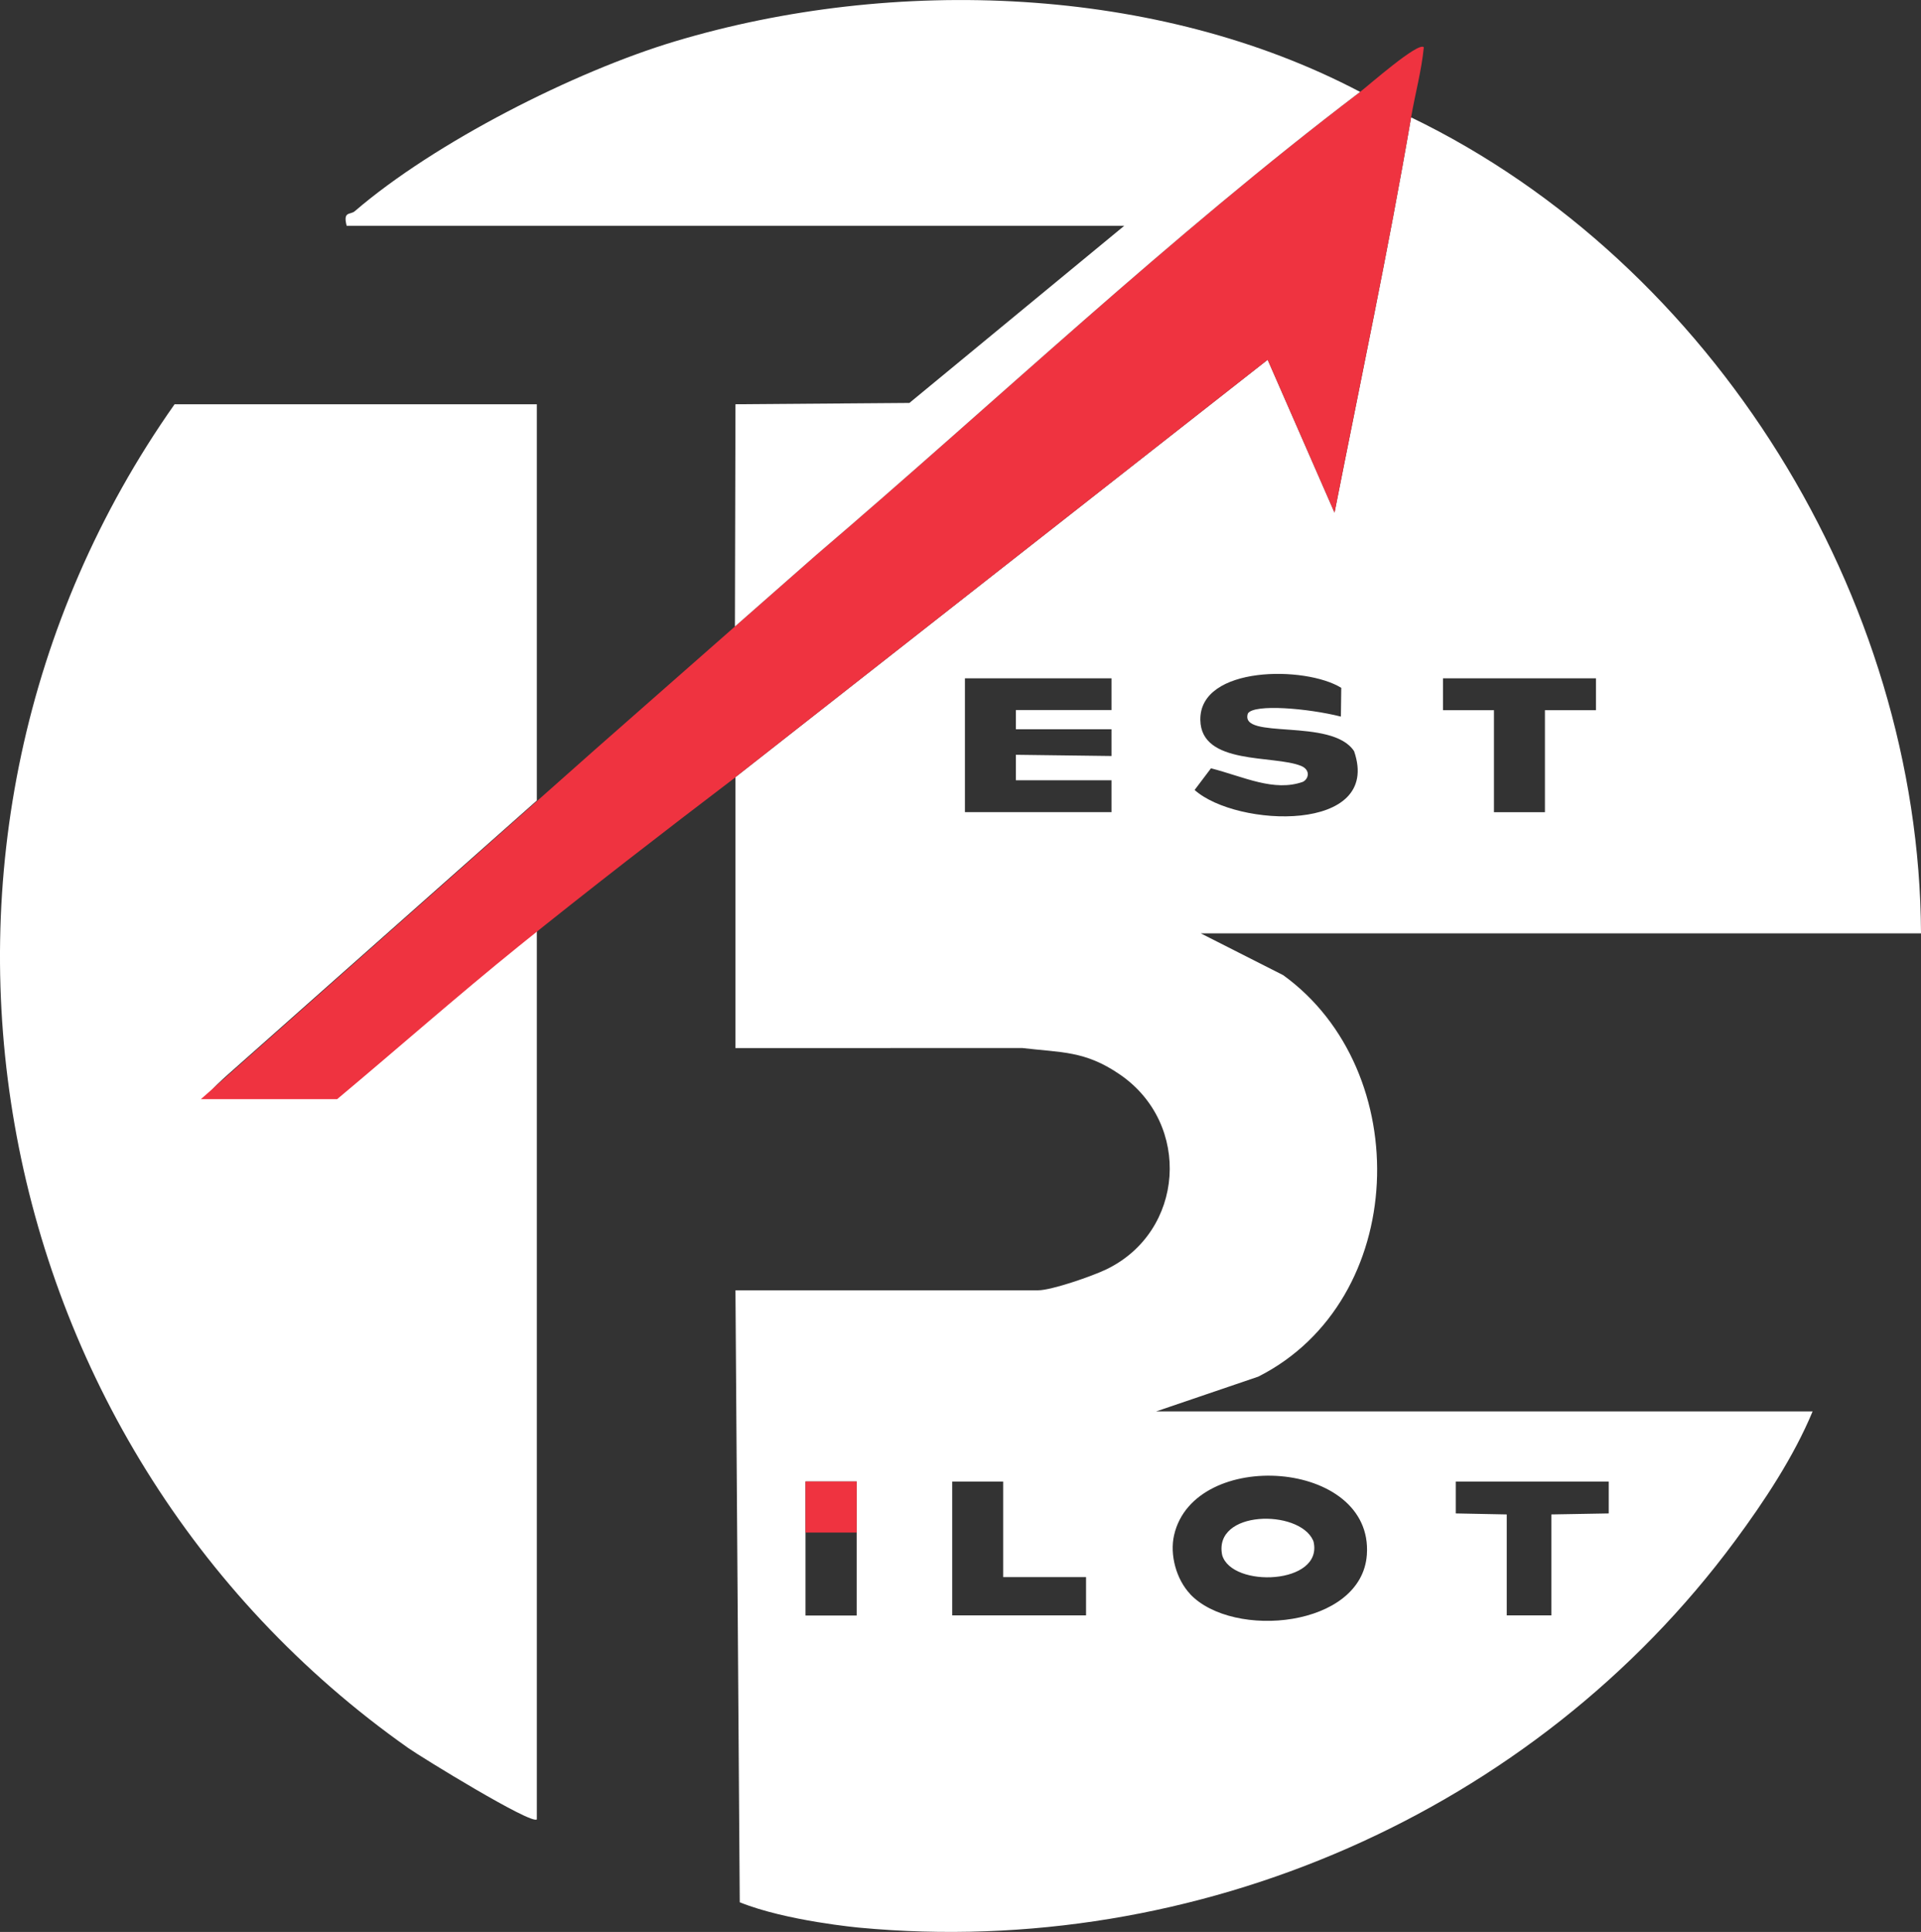 <?xml version="1.0" encoding="UTF-8"?>
<svg id="Layer_1" data-name="Layer 1" xmlns="http://www.w3.org/2000/svg" viewBox="0 0 362.57 364.59">
  <rect x="0" y="0" width="362.57" height="364.59" fill="#333333" stroke="none"/>
  <defs>
    <style>
      .cls-1 {
        fill: #fff;
      }

      .cls-2 {
        fill: #ef3340;
      }
    </style>
  </defs>
  <path class="cls-1" d="M138.81,197.79v-51.13l100.45-78.77,12.62,28.85c4.89-24.83,10.18-49.68,14.45-74.59,56.99,27.52,95.97,90.54,96.24,153.99h-135.94l15.56,7.89c24.97,18.04,23.71,61.38-4.69,75.76l-19.3,6.57h123.91c-3.55,8.56-9.16,17.02-14.65,24.44-37.96,51.35-101.77,78.93-165.18,72.99,0,0-13.89-1.25-22.66-4.8l-.81-115.49h57.14c2.5,0,10.22-2.67,12.88-3.96,14.71-7.11,16.16-27.4,2.56-36.75-6.61-4.54-11.06-4.13-18.45-5.01M253.08,135.24l.07-5.43c-6.68-4.17-26.76-4.23-26.6,6.06.14,8.61,13.89,6.55,19.04,8.68,1.73.72,1.48,2.38.33,2.99-5.46,1.95-11.12-.94-17.36-2.55l-3.09,4.09c7.9,7.08,35.45,8.21,30.1-7.32-4.19-6.41-21.75-2.02-20.04-7.13,1.21-1.82,11.33-.97,17.54.6ZM209.79,128.01h-27.67v25.26h27.67v-6.02h-18.05v-4.81s18.05.23,18.05.23v-5.05h-18.05s0-3.62,0-3.62h18.05v-6.02ZM301.22,128.01h-28.87v6.02s9.62,0,9.62,0v19.25h9.62v-19.25h9.63s0-6.02,0-6.02ZM224.63,300.84c8.12,8.58,32.37,6.29,33.35-7.43,1.28-18.05-32.59-20.26-36.38-3.72-.86,3.73.41,8.36,3.04,11.14ZM152.03,304.88h9.66s0-25.3,0-25.3h-9.66s0,25.3,0,25.3ZM189.34,279.59h-9.62v25.26h25.26v-7.22s-15.64,0-15.64,0v-18.05ZM303.63,279.59h-28.87v6.02s9.62.19,9.62.19v19.05h8.42v-19.05l10.83-.19v-6.02Z"/>
  <path class="cls-1" d="M32.95,76.29h68.37v74.79l-58.77,52.11s-3.37,3.03-2.79,3.03h25.07c11.43-9.56,24.91-21.26,36.49-30.61v167.74c-1.01,1.05-21.86-11.77-24.24-13.45C-4.53,272.39-24.78,158.27,32.95,76.29Z"/>
  <path class="cls-2" d="M138.81,146.66l100.45-78.77,12.62,28.85c4.89-24.83,10.18-49.68,14.45-74.59.75-4.39,1.97-8.78,2.4-13.23-.99-1.13-10.52,7.28-12.02,8.42-36.03,27.36-68.6,58.31-102.67,87.41l-41.75,36.72-70.94,62.93-3.44,3.03h25.72c11.43-9.56,22.71-19.52,34.29-28.87,13.09-10.57,27.51-21.69,40.9-31.88Z"/>
  <path class="cls-1" d="M256.71,17.34c-36.03,27.36-68.6,58.31-102.67,87.41l-15.33,13.48.1-41.94,32.83-.25,40.55-33.43H65.43c-.73-2.83.68-2.01,1.53-2.75,15.1-12.99,41.43-26.36,60.49-32.07,41.25-12.36,90.97-10.59,129.25,9.55Z"/>
  <rect class="cls-2" x="152.03" y="279.58" width="9.66" height="9.64"/>
  <path class="cls-1" d="M247.91,290.89c1.96,8.18-15.45,8.85-17.24,2.57-1.71-8.49,14.46-8.69,17.15-2.79l.08.22Z"/>
</svg>